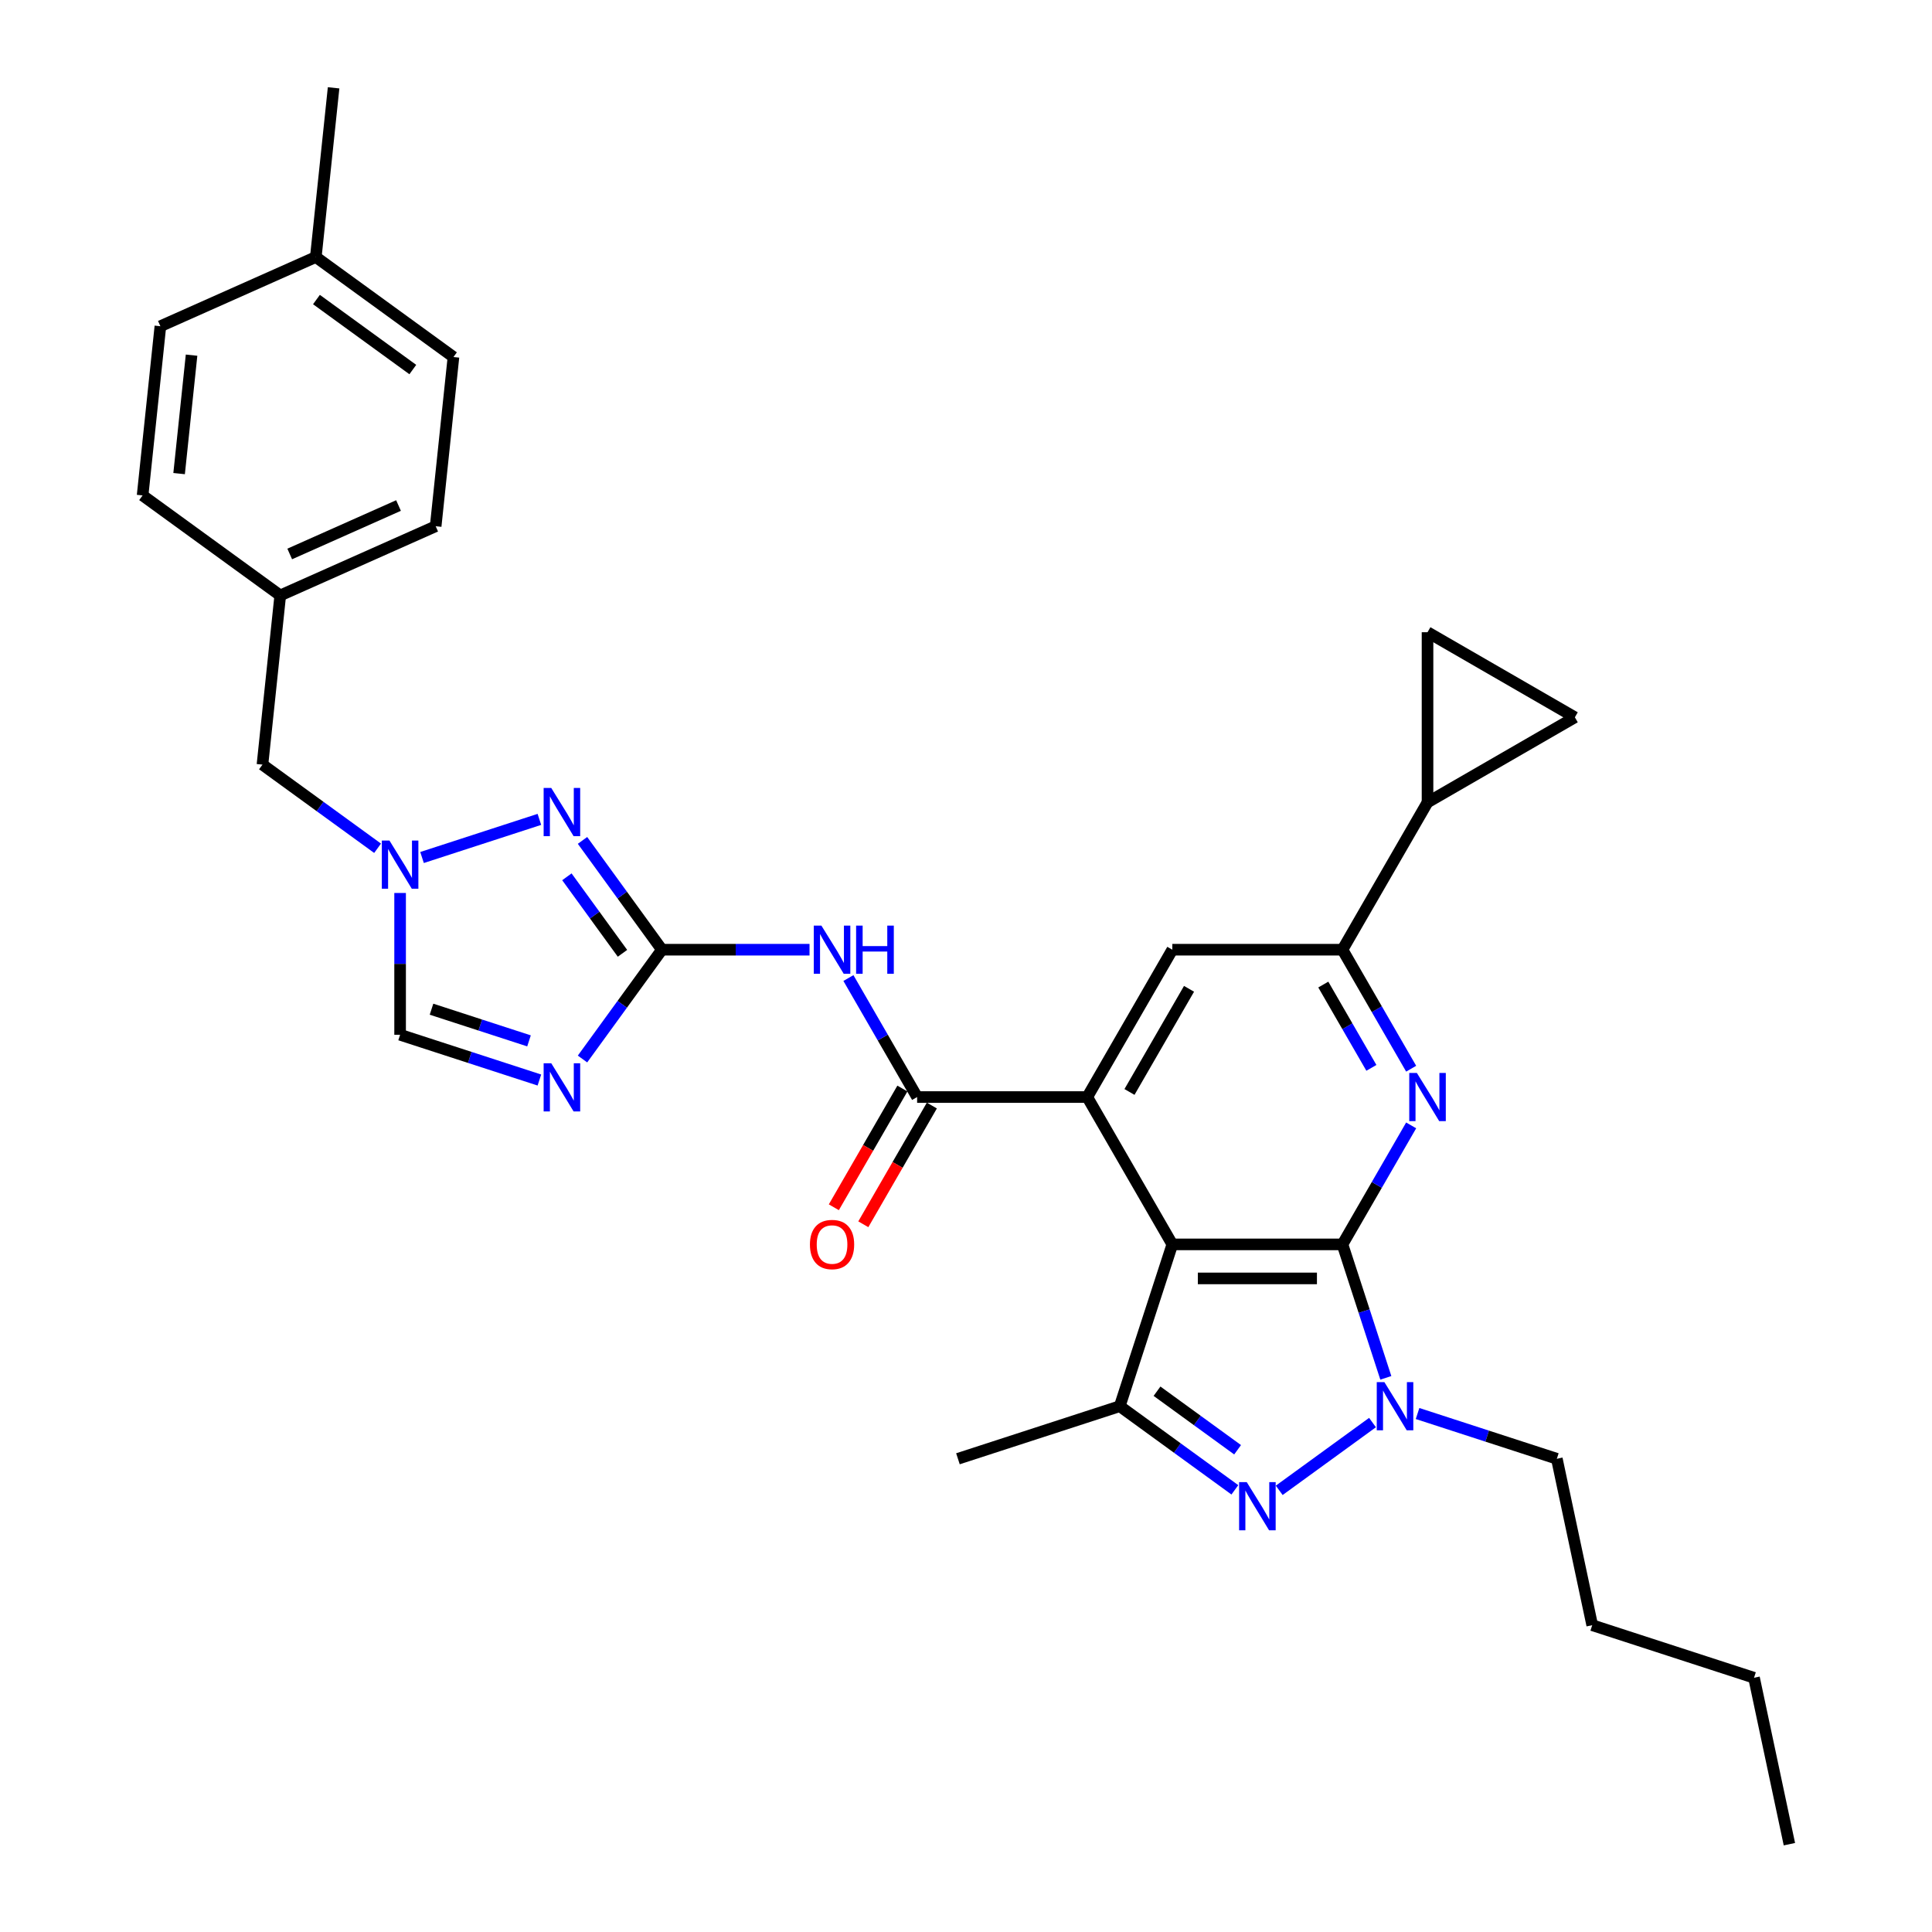 <?xml version='1.0' encoding='iso-8859-1'?>
<svg version='1.1' baseProfile='full'
              xmlns='http://www.w3.org/2000/svg'
                      xmlns:rdkit='http://www.rdkit.org/xml'
                      xmlns:xlink='http://www.w3.org/1999/xlink'
                  xml:space='preserve'
width='1000px' height='1000px' viewBox='0 0 1000 1000'>
<!-- END OF HEADER -->
<rect style='opacity:1.0;fill:#FFFFFF;stroke:none' width='1000' height='1000' x='0' y='0'> </rect>
<path class='bond-0' d='M 694.854,644.093 L 606.792,644.093' style='fill:none;fill-rule:evenodd;stroke:#000000;stroke-width:6px;stroke-linecap:butt;stroke-linejoin:miter;stroke-opacity:1' />
<path class='bond-0' d='M 681.645,661.705 L 620.002,661.705' style='fill:none;fill-rule:evenodd;stroke:#000000;stroke-width:6px;stroke-linecap:butt;stroke-linejoin:miter;stroke-opacity:1' />
<path class='bond-1' d='M 694.854,644.093 L 706.077,678.633' style='fill:none;fill-rule:evenodd;stroke:#000000;stroke-width:6px;stroke-linecap:butt;stroke-linejoin:miter;stroke-opacity:1' />
<path class='bond-1' d='M 706.077,678.633 L 717.3,713.174' style='fill:none;fill-rule:evenodd;stroke:#0000FF;stroke-width:6px;stroke-linecap:butt;stroke-linejoin:miter;stroke-opacity:1' />
<path class='bond-5' d='M 694.854,644.093 L 712.635,613.297' style='fill:none;fill-rule:evenodd;stroke:#000000;stroke-width:6px;stroke-linecap:butt;stroke-linejoin:miter;stroke-opacity:1' />
<path class='bond-5' d='M 712.635,613.297 L 730.415,582.5' style='fill:none;fill-rule:evenodd;stroke:#0000FF;stroke-width:6px;stroke-linecap:butt;stroke-linejoin:miter;stroke-opacity:1' />
<path class='bond-3' d='M 606.792,644.093 L 562.761,567.829' style='fill:none;fill-rule:evenodd;stroke:#000000;stroke-width:6px;stroke-linecap:butt;stroke-linejoin:miter;stroke-opacity:1' />
<path class='bond-7' d='M 606.792,644.093 L 579.58,727.845' style='fill:none;fill-rule:evenodd;stroke:#000000;stroke-width:6px;stroke-linecap:butt;stroke-linejoin:miter;stroke-opacity:1' />
<path class='bond-2' d='M 710.408,736.316 L 662.123,771.397' style='fill:none;fill-rule:evenodd;stroke:#0000FF;stroke-width:6px;stroke-linecap:butt;stroke-linejoin:miter;stroke-opacity:1' />
<path class='bond-20' d='M 733.726,731.633 L 769.773,743.345' style='fill:none;fill-rule:evenodd;stroke:#0000FF;stroke-width:6px;stroke-linecap:butt;stroke-linejoin:miter;stroke-opacity:1' />
<path class='bond-20' d='M 769.773,743.345 L 805.819,755.058' style='fill:none;fill-rule:evenodd;stroke:#000000;stroke-width:6px;stroke-linecap:butt;stroke-linejoin:miter;stroke-opacity:1' />
<path class='bond-32' d='M 639.164,771.135 L 609.372,749.49' style='fill:none;fill-rule:evenodd;stroke:#0000FF;stroke-width:6px;stroke-linecap:butt;stroke-linejoin:miter;stroke-opacity:1' />
<path class='bond-32' d='M 609.372,749.49 L 579.58,727.845' style='fill:none;fill-rule:evenodd;stroke:#000000;stroke-width:6px;stroke-linecap:butt;stroke-linejoin:miter;stroke-opacity:1' />
<path class='bond-32' d='M 640.579,750.393 L 619.724,735.241' style='fill:none;fill-rule:evenodd;stroke:#0000FF;stroke-width:6px;stroke-linecap:butt;stroke-linejoin:miter;stroke-opacity:1' />
<path class='bond-32' d='M 619.724,735.241 L 598.87,720.09' style='fill:none;fill-rule:evenodd;stroke:#000000;stroke-width:6px;stroke-linecap:butt;stroke-linejoin:miter;stroke-opacity:1' />
<path class='bond-8' d='M 562.761,567.829 L 474.7,567.829' style='fill:none;fill-rule:evenodd;stroke:#000000;stroke-width:6px;stroke-linecap:butt;stroke-linejoin:miter;stroke-opacity:1' />
<path class='bond-33' d='M 562.761,567.829 L 606.792,491.565' style='fill:none;fill-rule:evenodd;stroke:#000000;stroke-width:6px;stroke-linecap:butt;stroke-linejoin:miter;stroke-opacity:1' />
<path class='bond-33' d='M 584.619,565.196 L 615.441,511.811' style='fill:none;fill-rule:evenodd;stroke:#000000;stroke-width:6px;stroke-linecap:butt;stroke-linejoin:miter;stroke-opacity:1' />
<path class='bond-4' d='M 342.607,491.565 L 380.808,491.565' style='fill:none;fill-rule:evenodd;stroke:#000000;stroke-width:6px;stroke-linecap:butt;stroke-linejoin:miter;stroke-opacity:1' />
<path class='bond-4' d='M 380.808,491.565 L 419.009,491.565' style='fill:none;fill-rule:evenodd;stroke:#0000FF;stroke-width:6px;stroke-linecap:butt;stroke-linejoin:miter;stroke-opacity:1' />
<path class='bond-6' d='M 342.607,491.565 L 322.055,519.852' style='fill:none;fill-rule:evenodd;stroke:#000000;stroke-width:6px;stroke-linecap:butt;stroke-linejoin:miter;stroke-opacity:1' />
<path class='bond-6' d='M 322.055,519.852 L 301.504,548.138' style='fill:none;fill-rule:evenodd;stroke:#0000FF;stroke-width:6px;stroke-linecap:butt;stroke-linejoin:miter;stroke-opacity:1' />
<path class='bond-10' d='M 342.607,491.565 L 322.055,463.279' style='fill:none;fill-rule:evenodd;stroke:#000000;stroke-width:6px;stroke-linecap:butt;stroke-linejoin:miter;stroke-opacity:1' />
<path class='bond-10' d='M 322.055,463.279 L 301.504,434.993' style='fill:none;fill-rule:evenodd;stroke:#0000FF;stroke-width:6px;stroke-linecap:butt;stroke-linejoin:miter;stroke-opacity:1' />
<path class='bond-10' d='M 322.193,493.432 L 307.807,473.631' style='fill:none;fill-rule:evenodd;stroke:#000000;stroke-width:6px;stroke-linecap:butt;stroke-linejoin:miter;stroke-opacity:1' />
<path class='bond-10' d='M 307.807,473.631 L 293.421,453.831' style='fill:none;fill-rule:evenodd;stroke:#0000FF;stroke-width:6px;stroke-linecap:butt;stroke-linejoin:miter;stroke-opacity:1' />
<path class='bond-12' d='M 730.415,553.158 L 712.635,522.362' style='fill:none;fill-rule:evenodd;stroke:#0000FF;stroke-width:6px;stroke-linecap:butt;stroke-linejoin:miter;stroke-opacity:1' />
<path class='bond-12' d='M 712.635,522.362 L 694.854,491.565' style='fill:none;fill-rule:evenodd;stroke:#000000;stroke-width:6px;stroke-linecap:butt;stroke-linejoin:miter;stroke-opacity:1' />
<path class='bond-12' d='M 709.828,552.725 L 697.382,531.168' style='fill:none;fill-rule:evenodd;stroke:#0000FF;stroke-width:6px;stroke-linecap:butt;stroke-linejoin:miter;stroke-opacity:1' />
<path class='bond-12' d='M 697.382,531.168 L 684.936,509.61' style='fill:none;fill-rule:evenodd;stroke:#000000;stroke-width:6px;stroke-linecap:butt;stroke-linejoin:miter;stroke-opacity:1' />
<path class='bond-14' d='M 279.186,559.021 L 243.139,547.308' style='fill:none;fill-rule:evenodd;stroke:#0000FF;stroke-width:6px;stroke-linecap:butt;stroke-linejoin:miter;stroke-opacity:1' />
<path class='bond-14' d='M 243.139,547.308 L 207.093,535.596' style='fill:none;fill-rule:evenodd;stroke:#000000;stroke-width:6px;stroke-linecap:butt;stroke-linejoin:miter;stroke-opacity:1' />
<path class='bond-14' d='M 273.814,538.756 L 248.582,530.558' style='fill:none;fill-rule:evenodd;stroke:#0000FF;stroke-width:6px;stroke-linecap:butt;stroke-linejoin:miter;stroke-opacity:1' />
<path class='bond-14' d='M 248.582,530.558 L 223.35,522.36' style='fill:none;fill-rule:evenodd;stroke:#000000;stroke-width:6px;stroke-linecap:butt;stroke-linejoin:miter;stroke-opacity:1' />
<path class='bond-22' d='M 579.58,727.845 L 495.828,755.058' style='fill:none;fill-rule:evenodd;stroke:#000000;stroke-width:6px;stroke-linecap:butt;stroke-linejoin:miter;stroke-opacity:1' />
<path class='bond-9' d='M 474.7,567.829 L 456.919,537.033' style='fill:none;fill-rule:evenodd;stroke:#000000;stroke-width:6px;stroke-linecap:butt;stroke-linejoin:miter;stroke-opacity:1' />
<path class='bond-9' d='M 456.919,537.033 L 439.139,506.236' style='fill:none;fill-rule:evenodd;stroke:#0000FF;stroke-width:6px;stroke-linecap:butt;stroke-linejoin:miter;stroke-opacity:1' />
<path class='bond-18' d='M 467.073,563.426 L 449.334,594.152' style='fill:none;fill-rule:evenodd;stroke:#000000;stroke-width:6px;stroke-linecap:butt;stroke-linejoin:miter;stroke-opacity:1' />
<path class='bond-18' d='M 449.334,594.152 L 431.594,624.878' style='fill:none;fill-rule:evenodd;stroke:#FF0000;stroke-width:6px;stroke-linecap:butt;stroke-linejoin:miter;stroke-opacity:1' />
<path class='bond-18' d='M 482.326,572.232 L 464.586,602.958' style='fill:none;fill-rule:evenodd;stroke:#000000;stroke-width:6px;stroke-linecap:butt;stroke-linejoin:miter;stroke-opacity:1' />
<path class='bond-18' d='M 464.586,602.958 L 446.847,633.684' style='fill:none;fill-rule:evenodd;stroke:#FF0000;stroke-width:6px;stroke-linecap:butt;stroke-linejoin:miter;stroke-opacity:1' />
<path class='bond-11' d='M 279.186,424.11 L 218.446,443.845' style='fill:none;fill-rule:evenodd;stroke:#0000FF;stroke-width:6px;stroke-linecap:butt;stroke-linejoin:miter;stroke-opacity:1' />
<path class='bond-19' d='M 195.434,439.063 L 165.642,417.418' style='fill:none;fill-rule:evenodd;stroke:#0000FF;stroke-width:6px;stroke-linecap:butt;stroke-linejoin:miter;stroke-opacity:1' />
<path class='bond-19' d='M 165.642,417.418 L 135.85,395.773' style='fill:none;fill-rule:evenodd;stroke:#000000;stroke-width:6px;stroke-linecap:butt;stroke-linejoin:miter;stroke-opacity:1' />
<path class='bond-35' d='M 207.093,462.205 L 207.093,498.901' style='fill:none;fill-rule:evenodd;stroke:#0000FF;stroke-width:6px;stroke-linecap:butt;stroke-linejoin:miter;stroke-opacity:1' />
<path class='bond-35' d='M 207.093,498.901 L 207.093,535.596' style='fill:none;fill-rule:evenodd;stroke:#000000;stroke-width:6px;stroke-linecap:butt;stroke-linejoin:miter;stroke-opacity:1' />
<path class='bond-13' d='M 694.854,491.565 L 606.792,491.565' style='fill:none;fill-rule:evenodd;stroke:#000000;stroke-width:6px;stroke-linecap:butt;stroke-linejoin:miter;stroke-opacity:1' />
<path class='bond-15' d='M 694.854,491.565 L 738.885,415.301' style='fill:none;fill-rule:evenodd;stroke:#000000;stroke-width:6px;stroke-linecap:butt;stroke-linejoin:miter;stroke-opacity:1' />
<path class='bond-16' d='M 738.885,415.301 L 738.885,327.239' style='fill:none;fill-rule:evenodd;stroke:#000000;stroke-width:6px;stroke-linecap:butt;stroke-linejoin:miter;stroke-opacity:1' />
<path class='bond-17' d='M 738.885,415.301 L 815.149,371.27' style='fill:none;fill-rule:evenodd;stroke:#000000;stroke-width:6px;stroke-linecap:butt;stroke-linejoin:miter;stroke-opacity:1' />
<path class='bond-34' d='M 738.885,327.239 L 815.149,371.27' style='fill:none;fill-rule:evenodd;stroke:#000000;stroke-width:6px;stroke-linecap:butt;stroke-linejoin:miter;stroke-opacity:1' />
<path class='bond-21' d='M 135.85,395.773 L 145.055,308.193' style='fill:none;fill-rule:evenodd;stroke:#000000;stroke-width:6px;stroke-linecap:butt;stroke-linejoin:miter;stroke-opacity:1' />
<path class='bond-29' d='M 805.819,755.058 L 824.128,841.195' style='fill:none;fill-rule:evenodd;stroke:#000000;stroke-width:6px;stroke-linecap:butt;stroke-linejoin:miter;stroke-opacity:1' />
<path class='bond-24' d='M 145.055,308.193 L 73.811,256.432' style='fill:none;fill-rule:evenodd;stroke:#000000;stroke-width:6px;stroke-linecap:butt;stroke-linejoin:miter;stroke-opacity:1' />
<path class='bond-25' d='M 145.055,308.193 L 225.503,272.375' style='fill:none;fill-rule:evenodd;stroke:#000000;stroke-width:6px;stroke-linecap:butt;stroke-linejoin:miter;stroke-opacity:1' />
<path class='bond-25' d='M 149.958,286.731 L 206.272,261.658' style='fill:none;fill-rule:evenodd;stroke:#000000;stroke-width:6px;stroke-linecap:butt;stroke-linejoin:miter;stroke-opacity:1' />
<path class='bond-23' d='M 163.464,133.034 L 234.708,184.796' style='fill:none;fill-rule:evenodd;stroke:#000000;stroke-width:6px;stroke-linecap:butt;stroke-linejoin:miter;stroke-opacity:1' />
<path class='bond-23' d='M 163.799,155.047 L 213.669,191.28' style='fill:none;fill-rule:evenodd;stroke:#000000;stroke-width:6px;stroke-linecap:butt;stroke-linejoin:miter;stroke-opacity:1' />
<path class='bond-28' d='M 163.464,133.034 L 172.669,45.455' style='fill:none;fill-rule:evenodd;stroke:#000000;stroke-width:6px;stroke-linecap:butt;stroke-linejoin:miter;stroke-opacity:1' />
<path class='bond-36' d='M 163.464,133.034 L 83.016,168.852' style='fill:none;fill-rule:evenodd;stroke:#000000;stroke-width:6px;stroke-linecap:butt;stroke-linejoin:miter;stroke-opacity:1' />
<path class='bond-26' d='M 73.811,256.432 L 83.016,168.852' style='fill:none;fill-rule:evenodd;stroke:#000000;stroke-width:6px;stroke-linecap:butt;stroke-linejoin:miter;stroke-opacity:1' />
<path class='bond-26' d='M 92.707,245.136 L 99.151,183.83' style='fill:none;fill-rule:evenodd;stroke:#000000;stroke-width:6px;stroke-linecap:butt;stroke-linejoin:miter;stroke-opacity:1' />
<path class='bond-27' d='M 225.503,272.375 L 234.708,184.796' style='fill:none;fill-rule:evenodd;stroke:#000000;stroke-width:6px;stroke-linecap:butt;stroke-linejoin:miter;stroke-opacity:1' />
<path class='bond-30' d='M 824.128,841.195 L 907.88,868.408' style='fill:none;fill-rule:evenodd;stroke:#000000;stroke-width:6px;stroke-linecap:butt;stroke-linejoin:miter;stroke-opacity:1' />
<path class='bond-31' d='M 907.88,868.408 L 926.189,954.545' style='fill:none;fill-rule:evenodd;stroke:#000000;stroke-width:6px;stroke-linecap:butt;stroke-linejoin:miter;stroke-opacity:1' />
<path  class='atom-2' d='M 716.554 715.375
L 724.727 728.585
Q 725.537 729.888, 726.84 732.248
Q 728.143 734.608, 728.214 734.749
L 728.214 715.375
L 731.525 715.375
L 731.525 740.315
L 728.108 740.315
L 719.337 725.872
Q 718.316 724.182, 717.224 722.244
Q 716.167 720.307, 715.85 719.708
L 715.85 740.315
L 712.609 740.315
L 712.609 715.375
L 716.554 715.375
' fill='#0000FF'/>
<path  class='atom-3' d='M 645.311 767.137
L 653.483 780.346
Q 654.293 781.65, 655.596 784.01
Q 656.9 786.37, 656.97 786.511
L 656.97 767.137
L 660.281 767.137
L 660.281 792.076
L 656.865 792.076
L 648.094 777.634
Q 647.072 775.943, 645.98 774.006
Q 644.923 772.068, 644.606 771.47
L 644.606 792.076
L 641.366 792.076
L 641.366 767.137
L 645.311 767.137
' fill='#0000FF'/>
<path  class='atom-6' d='M 733.373 555.36
L 741.545 568.569
Q 742.355 569.872, 743.658 572.232
Q 744.962 574.592, 745.032 574.733
L 745.032 555.36
L 748.343 555.36
L 748.343 580.299
L 744.926 580.299
L 736.156 565.857
Q 735.134 564.166, 734.042 562.228
Q 732.985 560.291, 732.668 559.692
L 732.668 580.299
L 729.428 580.299
L 729.428 555.36
L 733.373 555.36
' fill='#0000FF'/>
<path  class='atom-7' d='M 285.332 550.339
L 293.505 563.549
Q 294.315 564.852, 295.618 567.212
Q 296.921 569.572, 296.992 569.713
L 296.992 550.339
L 300.303 550.339
L 300.303 575.278
L 296.886 575.278
L 288.115 560.836
Q 287.094 559.146, 286.002 557.208
Q 284.945 555.271, 284.628 554.672
L 284.628 575.278
L 281.387 575.278
L 281.387 550.339
L 285.332 550.339
' fill='#0000FF'/>
<path  class='atom-10' d='M 425.156 479.096
L 433.328 492.305
Q 434.138 493.608, 435.442 495.968
Q 436.745 498.328, 436.815 498.469
L 436.815 479.096
L 440.126 479.096
L 440.126 504.035
L 436.71 504.035
L 427.939 489.593
Q 426.917 487.902, 425.825 485.965
Q 424.768 484.027, 424.451 483.428
L 424.451 504.035
L 421.211 504.035
L 421.211 479.096
L 425.156 479.096
' fill='#0000FF'/>
<path  class='atom-10' d='M 443.121 479.096
L 446.502 479.096
L 446.502 489.698
L 459.253 489.698
L 459.253 479.096
L 462.635 479.096
L 462.635 504.035
L 459.253 504.035
L 459.253 492.516
L 446.502 492.516
L 446.502 504.035
L 443.121 504.035
L 443.121 479.096
' fill='#0000FF'/>
<path  class='atom-11' d='M 285.332 407.852
L 293.505 421.061
Q 294.315 422.365, 295.618 424.725
Q 296.921 427.085, 296.992 427.226
L 296.992 407.852
L 300.303 407.852
L 300.303 432.791
L 296.886 432.791
L 288.115 418.349
Q 287.094 416.658, 286.002 414.721
Q 284.945 412.784, 284.628 412.185
L 284.628 432.791
L 281.387 432.791
L 281.387 407.852
L 285.332 407.852
' fill='#0000FF'/>
<path  class='atom-12' d='M 201.58 435.065
L 209.753 448.274
Q 210.563 449.577, 211.866 451.937
Q 213.169 454.297, 213.24 454.438
L 213.24 435.065
L 216.551 435.065
L 216.551 460.004
L 213.134 460.004
L 204.363 445.562
Q 203.342 443.871, 202.25 441.934
Q 201.193 439.996, 200.876 439.397
L 200.876 460.004
L 197.635 460.004
L 197.635 435.065
L 201.58 435.065
' fill='#0000FF'/>
<path  class='atom-19' d='M 419.22 644.164
Q 419.22 638.175, 422.179 634.829
Q 425.138 631.483, 430.669 631.483
Q 436.199 631.483, 439.158 634.829
Q 442.117 638.175, 442.117 644.164
Q 442.117 650.222, 439.122 653.674
Q 436.128 657.091, 430.669 657.091
Q 425.173 657.091, 422.179 653.674
Q 419.22 650.257, 419.22 644.164
M 430.669 654.273
Q 434.473 654.273, 436.516 651.737
Q 438.594 649.165, 438.594 644.164
Q 438.594 639.267, 436.516 636.802
Q 434.473 634.301, 430.669 634.301
Q 426.864 634.301, 424.786 636.766
Q 422.743 639.232, 422.743 644.164
Q 422.743 649.201, 424.786 651.737
Q 426.864 654.273, 430.669 654.273
' fill='#FF0000'/>
</svg>
